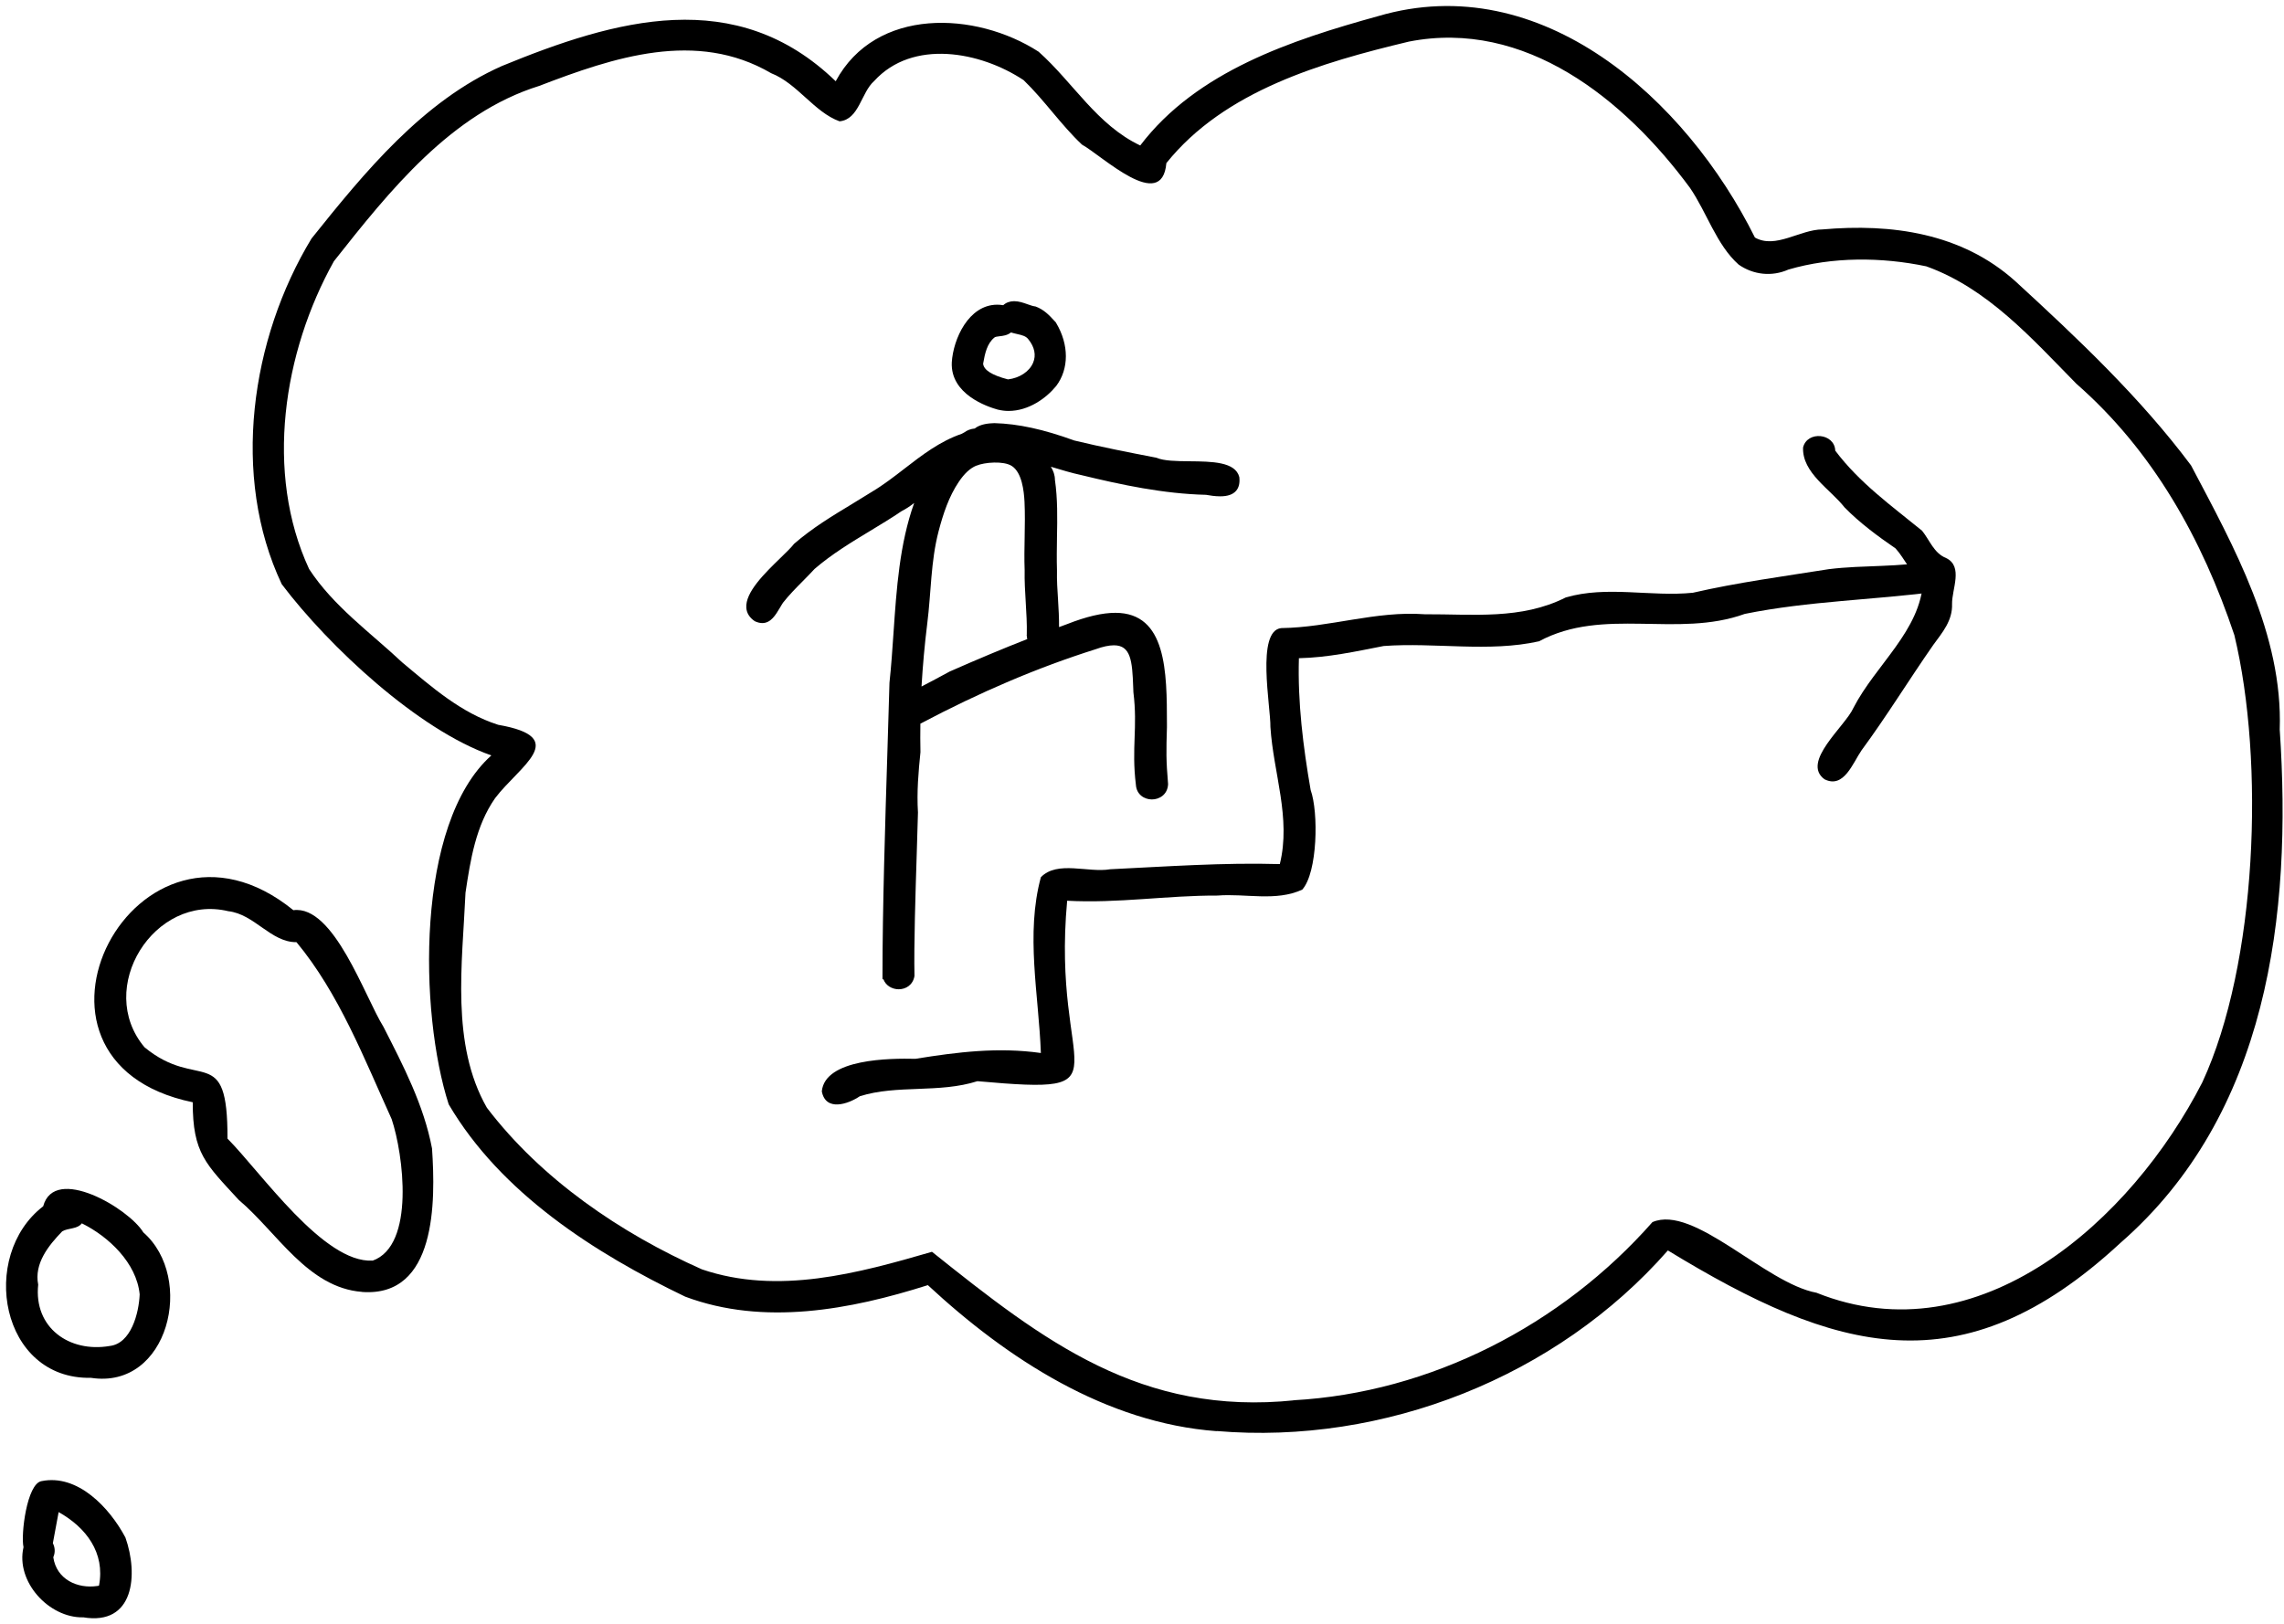 <svg width="367" height="261" viewBox="0 0 367 261" fill="none" xmlns="http://www.w3.org/2000/svg"><g clip-path="url(#clip0_3987_7194)"><path d="M195.495 230.019C177.7 228.694 161.896 218.428 149.091 206.548C136.651 210.5 122.747 213.127 110.114 208.403C95.546 201.409 80.475 191.754 72.098 177.489C67.371 162.845 66.708 132.369 78.953 121.411C67.177 117.298 52.827 103.886 45.274 93.896C37.08 76.555 40.284 54.444 50.057 38.336C58.594 27.667 67.932 16.248 80.635 10.614C98.887 3.113 118.261 -2.441 134.283 13.057C140.702 1.108 156.781 1.788 166.885 8.31C172.458 13.276 176.246 20.074 183.215 23.381C192.29 11.444 207.556 6.432 221.437 2.595C247.689 -5.137 270.965 16.006 281.986 38.175C285.304 40.065 289.218 36.885 292.834 36.873C303.946 35.894 315.206 37.449 323.824 45.192C333.825 54.375 343.919 63.892 352.066 74.804C358.978 87.916 366.829 101.985 366.314 117.263C368.328 147.059 364.426 179.114 340.691 199.785C315.161 223.44 294.871 217.356 268.001 200.972C250.138 221.343 222.353 232.266 195.506 229.996L195.495 230.019ZM207.808 225.053C229.871 223.843 250.95 212.966 265.518 196.42C272.167 193.54 283.633 206.249 291.873 207.77C317.987 218.255 342.557 196.086 353.875 173.952C362.709 154.883 363.911 122.402 359.024 102.077C353.852 86.637 345.956 72.465 333.642 61.68C326.467 54.387 319.395 46.356 309.53 42.807C302.355 41.298 294.436 41.252 287.364 43.325C284.721 44.501 281.734 44.178 279.376 42.53C275.817 39.373 274.261 34.154 271.549 30.19C261.032 15.937 245.057 3.033 226.392 6.685C212.397 10.038 196.776 14.543 187.415 26.215C186.717 34.281 177.093 25.028 173.855 23.242C170.479 20.062 167.835 16.122 164.482 12.884C157.547 8.275 146.653 6.224 140.462 13.022C138.356 14.877 138.047 19.21 134.9 19.498C130.827 18.023 128.137 13.425 123.915 11.766C111.887 4.738 98.59 9.22 86.643 13.806C72.475 18.219 62.565 30.709 53.651 41.989C45.503 56.587 42.493 75.979 49.668 91.454C53.571 97.445 59.51 101.651 64.636 106.467C69.374 110.419 74.078 114.59 80.051 116.491C91.781 118.531 83.461 123.116 79.559 128.278C76.446 132.726 75.588 138.21 74.798 143.476C74.295 154.883 72.407 167.834 78.231 178.031C86.986 189.53 99.711 198.195 112.791 204.013C125.013 208.173 137.899 204.636 149.754 201.19C167.709 215.547 183.33 227.634 208.14 225.041L207.796 225.064L207.808 225.053Z" fill="black"></path><path d="M58.148 207.631C49.428 206.94 44.542 198.068 38.362 192.848C33.075 187.087 30.958 185.359 30.97 177.155C-1.382 170.495 21.941 125.824 47.139 146.287C53.651 145.423 58.629 160.252 61.604 165.011C64.797 171.267 68.104 177.616 69.42 184.587C69.993 193.079 70.153 208.53 58.16 207.643L58.148 207.631ZM59.865 202.619C66.754 200.176 64.808 185.462 62.932 179.863C58.503 170.115 54.486 159.687 47.643 151.426C43.535 151.472 40.891 146.921 36.68 146.448C24.779 143.591 15.235 158.812 23.222 168.317C31.919 175.496 36.6 167.396 36.554 182.997C41.99 188.481 51.992 203.034 59.853 202.607L59.865 202.619Z" fill="black"></path><path d="M14.617 221.446C0.072 221.734 -3.43 201.847 6.938 193.874C8.746 187.145 20.705 194.22 23.028 198.068C31.405 205.396 27.079 223.371 14.617 221.446ZM17.592 216.331C21.082 215.962 22.318 211.007 22.444 208.035C21.952 202.988 17.466 198.748 13.152 196.616C12.397 197.584 10.955 197.331 9.994 197.907C7.796 200.177 5.462 203.08 6.137 206.468C5.405 213.392 11.138 217.425 17.604 216.331H17.592Z" fill="black"></path><path d="M13.335 259.942C7.842 260.034 2.486 254.192 3.779 248.662C3.321 246.68 4.317 238.464 6.663 238.05C12.511 236.851 17.637 242.359 20.155 247.118C22.238 253.005 21.608 261.336 13.335 259.93V259.942ZM15.669 254.895C15.749 254.895 15.829 254.872 15.909 254.837C16.928 249.572 13.827 245.481 9.421 243.027C9.112 244.698 8.814 246.369 8.494 248.028C8.837 248.685 8.894 249.48 8.597 250.194C8.585 250.229 8.574 250.252 8.563 250.286C9.077 253.823 12.419 255.39 15.681 254.895H15.669Z" fill="black"></path><path d="M132.051 175.404C132.554 170.138 143.048 170.08 147.099 170.173C153.862 169.078 160.408 168.271 167.251 169.239C166.908 159.883 164.768 150.136 167.251 140.987C169.895 138.256 174.873 140.319 178.386 139.708C187.427 139.27 196.616 138.613 205.645 138.878C207.476 131.447 204.615 124.291 204.134 116.837C204.191 113.61 201.8 101.362 205.874 100.948C213.667 100.844 221.094 98.148 228.91 98.724C236.691 98.689 244.427 99.634 251.58 96.028C258.228 94.08 265.266 95.959 272.018 95.267C279.239 93.608 286.551 92.64 293.864 91.476C299.494 90.773 305.285 91.234 310.903 90.071C313.753 90.001 314.325 94.391 311.567 95.048C301.165 96.442 290.717 96.569 280.36 98.666C269.512 102.595 257.656 97.491 247.3 103.068C239.255 104.877 230.592 103.217 222.33 103.828C217.798 104.715 213.369 105.683 208.712 105.787C208.506 112.896 209.387 119.982 210.6 126.976C211.882 130.525 211.721 140.227 209.25 142.98C205.015 144.939 200.118 143.568 195.62 143.937C187.541 143.902 179.576 145.216 171.474 144.766C168.865 173.019 181.979 175.991 157.055 173.768C150.898 175.738 144.158 174.298 138.162 176.187C136.228 177.489 132.669 178.664 132.051 175.404Z" fill="black"></path><path d="M293.167 125.248C289.357 122.448 296.486 116.756 297.814 113.772C301.407 106.801 308.593 101.386 309.017 93.378C306.923 92.18 306.133 89.852 304.588 88.147C301.693 86.153 298.855 84.068 296.395 81.556C294.094 78.618 289.563 76.002 289.723 71.924C290.375 69.193 294.792 69.608 294.895 72.43C298.763 77.581 303.924 81.291 308.834 85.289C310.081 86.822 310.733 88.907 312.713 89.691C315.505 91.05 313.617 94.703 313.663 97.076C313.755 99.749 312.107 101.651 310.642 103.656C306.694 109.324 303.192 115.062 299.118 120.593C297.722 122.609 296.28 126.804 293.179 125.248H293.167Z" fill="black"></path><path d="M160.421 65.851C160.947 65.978 161.497 66.047 162.057 66.047C165.296 66.047 168.123 63.985 169.713 62.037C171.784 59.284 171.784 55.401 169.713 51.921L169.656 51.817L169.313 51.449C168.569 50.642 167.722 49.743 166.395 49.259L166.257 49.236C165.971 49.202 165.582 49.063 165.147 48.914C164.438 48.66 163.717 48.407 162.95 48.407C162.275 48.407 161.668 48.626 161.199 49.052C160.867 48.994 160.547 48.971 160.238 48.971C155.638 48.971 153.166 54.49 152.937 58.235C152.696 63.362 158.601 65.367 160.421 65.863V65.851ZM159.769 54.26C159.906 54.122 160.261 54.087 160.627 54.041C161.153 53.983 161.863 53.903 162.446 53.43C162.767 53.534 163.087 53.603 163.431 53.684C164.232 53.868 164.861 54.007 165.262 54.56C166.246 55.781 166.509 57.106 166.005 58.293C165.41 59.721 163.82 60.758 161.966 60.977C159.368 60.309 158.064 59.456 157.972 58.454C158.258 56.795 158.601 55.228 159.769 54.26Z" fill="black"></path><path d="M199.135 76.671C198.505 74.216 194.763 74.17 191.135 74.136C189.018 74.113 187.027 74.09 185.826 73.571C181.546 72.742 176.991 71.854 172.608 70.794C167.676 68.997 163.613 68.11 159.78 68.006C158.967 68.04 157.56 68.11 156.621 68.87C156.003 68.928 155.431 69.135 154.951 69.492C154.802 69.561 154.665 69.642 154.527 69.723C151.025 70.921 148.153 73.145 145.361 75.299C143.679 76.601 141.951 77.938 140.097 79.044C139.033 79.712 137.968 80.358 136.893 81.014C133.746 82.915 130.484 84.886 127.589 87.409C127.165 87.962 126.364 88.746 125.437 89.644C122.886 92.122 119.716 95.198 119.922 97.71C119.99 98.551 120.437 99.266 121.283 99.842C121.707 100.037 122.107 100.141 122.485 100.141C123.87 100.141 124.636 98.828 125.323 97.675C125.495 97.387 125.655 97.099 125.815 96.869C126.765 95.659 127.886 94.518 128.974 93.424C129.626 92.767 130.278 92.099 130.885 91.442C133.631 89.068 136.812 87.144 139.879 85.289C141.539 84.287 143.255 83.25 144.846 82.167C145.578 81.798 146.253 81.337 146.894 80.841C144.548 87.386 144.056 94.611 143.576 101.662C143.393 104.324 143.209 107.077 142.923 109.728C142.832 113.034 142.717 116.629 142.603 120.397C142.225 132.415 141.802 146.022 141.802 156.611V157.464L141.928 157.326C142.294 158.42 143.37 158.996 144.411 158.996C145.487 158.996 146.688 158.363 146.94 156.865C146.837 151.76 147.1 143.672 147.306 137.162C147.386 134.731 147.455 132.484 147.501 130.583C147.295 127.276 147.581 124.004 147.901 120.893C147.867 119.372 147.867 117.839 147.89 116.307C157.548 111.202 166.772 107.273 176.041 104.347C177.209 103.92 178.204 103.713 178.994 103.713C181.706 103.713 181.935 106.248 182.084 110.373L182.118 111.249C182.473 114.106 182.392 116.376 182.312 118.565C182.232 120.823 182.152 123.151 182.518 126.124C182.621 127.748 183.926 128.486 185.093 128.486C186.26 128.486 187.611 127.737 187.691 126.031C187.359 122.114 187.393 120.685 187.508 116.883V116.387C187.496 107.999 187.462 98.493 179.223 98.493C177.106 98.493 174.554 99.093 171.452 100.314C171.029 100.464 170.594 100.625 170.171 100.786C170.182 99.335 170.102 97.848 170.01 96.408C169.907 94.853 169.804 93.251 169.839 91.672C169.782 89.909 169.816 88.1 169.839 86.361C169.896 83.307 169.953 80.15 169.507 77.108C169.507 76.359 169.255 75.668 168.855 75.011C168.9 75.023 168.958 75.046 169.003 75.057C170.571 75.53 172.196 76.025 173.81 76.371C180.161 77.915 186.97 79.367 193.79 79.528C194.42 79.643 195.255 79.77 196.056 79.77C197.258 79.77 198.093 79.482 198.608 78.894C199.066 78.376 199.249 77.638 199.135 76.647V76.671ZM156.873 74.85C158.189 74.285 161.279 74.043 162.584 74.896C164.209 75.945 164.529 78.894 164.621 80.634C164.712 82.535 164.678 84.436 164.643 86.338C164.609 88.078 164.575 89.886 164.643 91.626C164.609 93.343 164.712 95.083 164.815 96.754C164.918 98.482 165.032 100.256 164.987 102.008L164.964 102.146L164.987 102.169C164.987 102.365 165.032 102.538 165.067 102.711C161.222 104.22 157.194 105.902 152.593 107.93C150.991 108.806 149.492 109.601 148.073 110.338C148.268 107.031 148.565 103.655 149 100.164C149.629 95.187 149.538 90.278 150.819 85.37C151.54 82.627 152.467 79.793 154.069 77.431C154.962 76.106 155.866 75.265 156.873 74.838V74.85Z" fill="black"></path></g><defs><clipPath id="clip0_3987_7194"><rect width="365.819" height="259.122" fill="white" transform="translate(0.965 0.981)"></rect></clipPath></defs></svg>